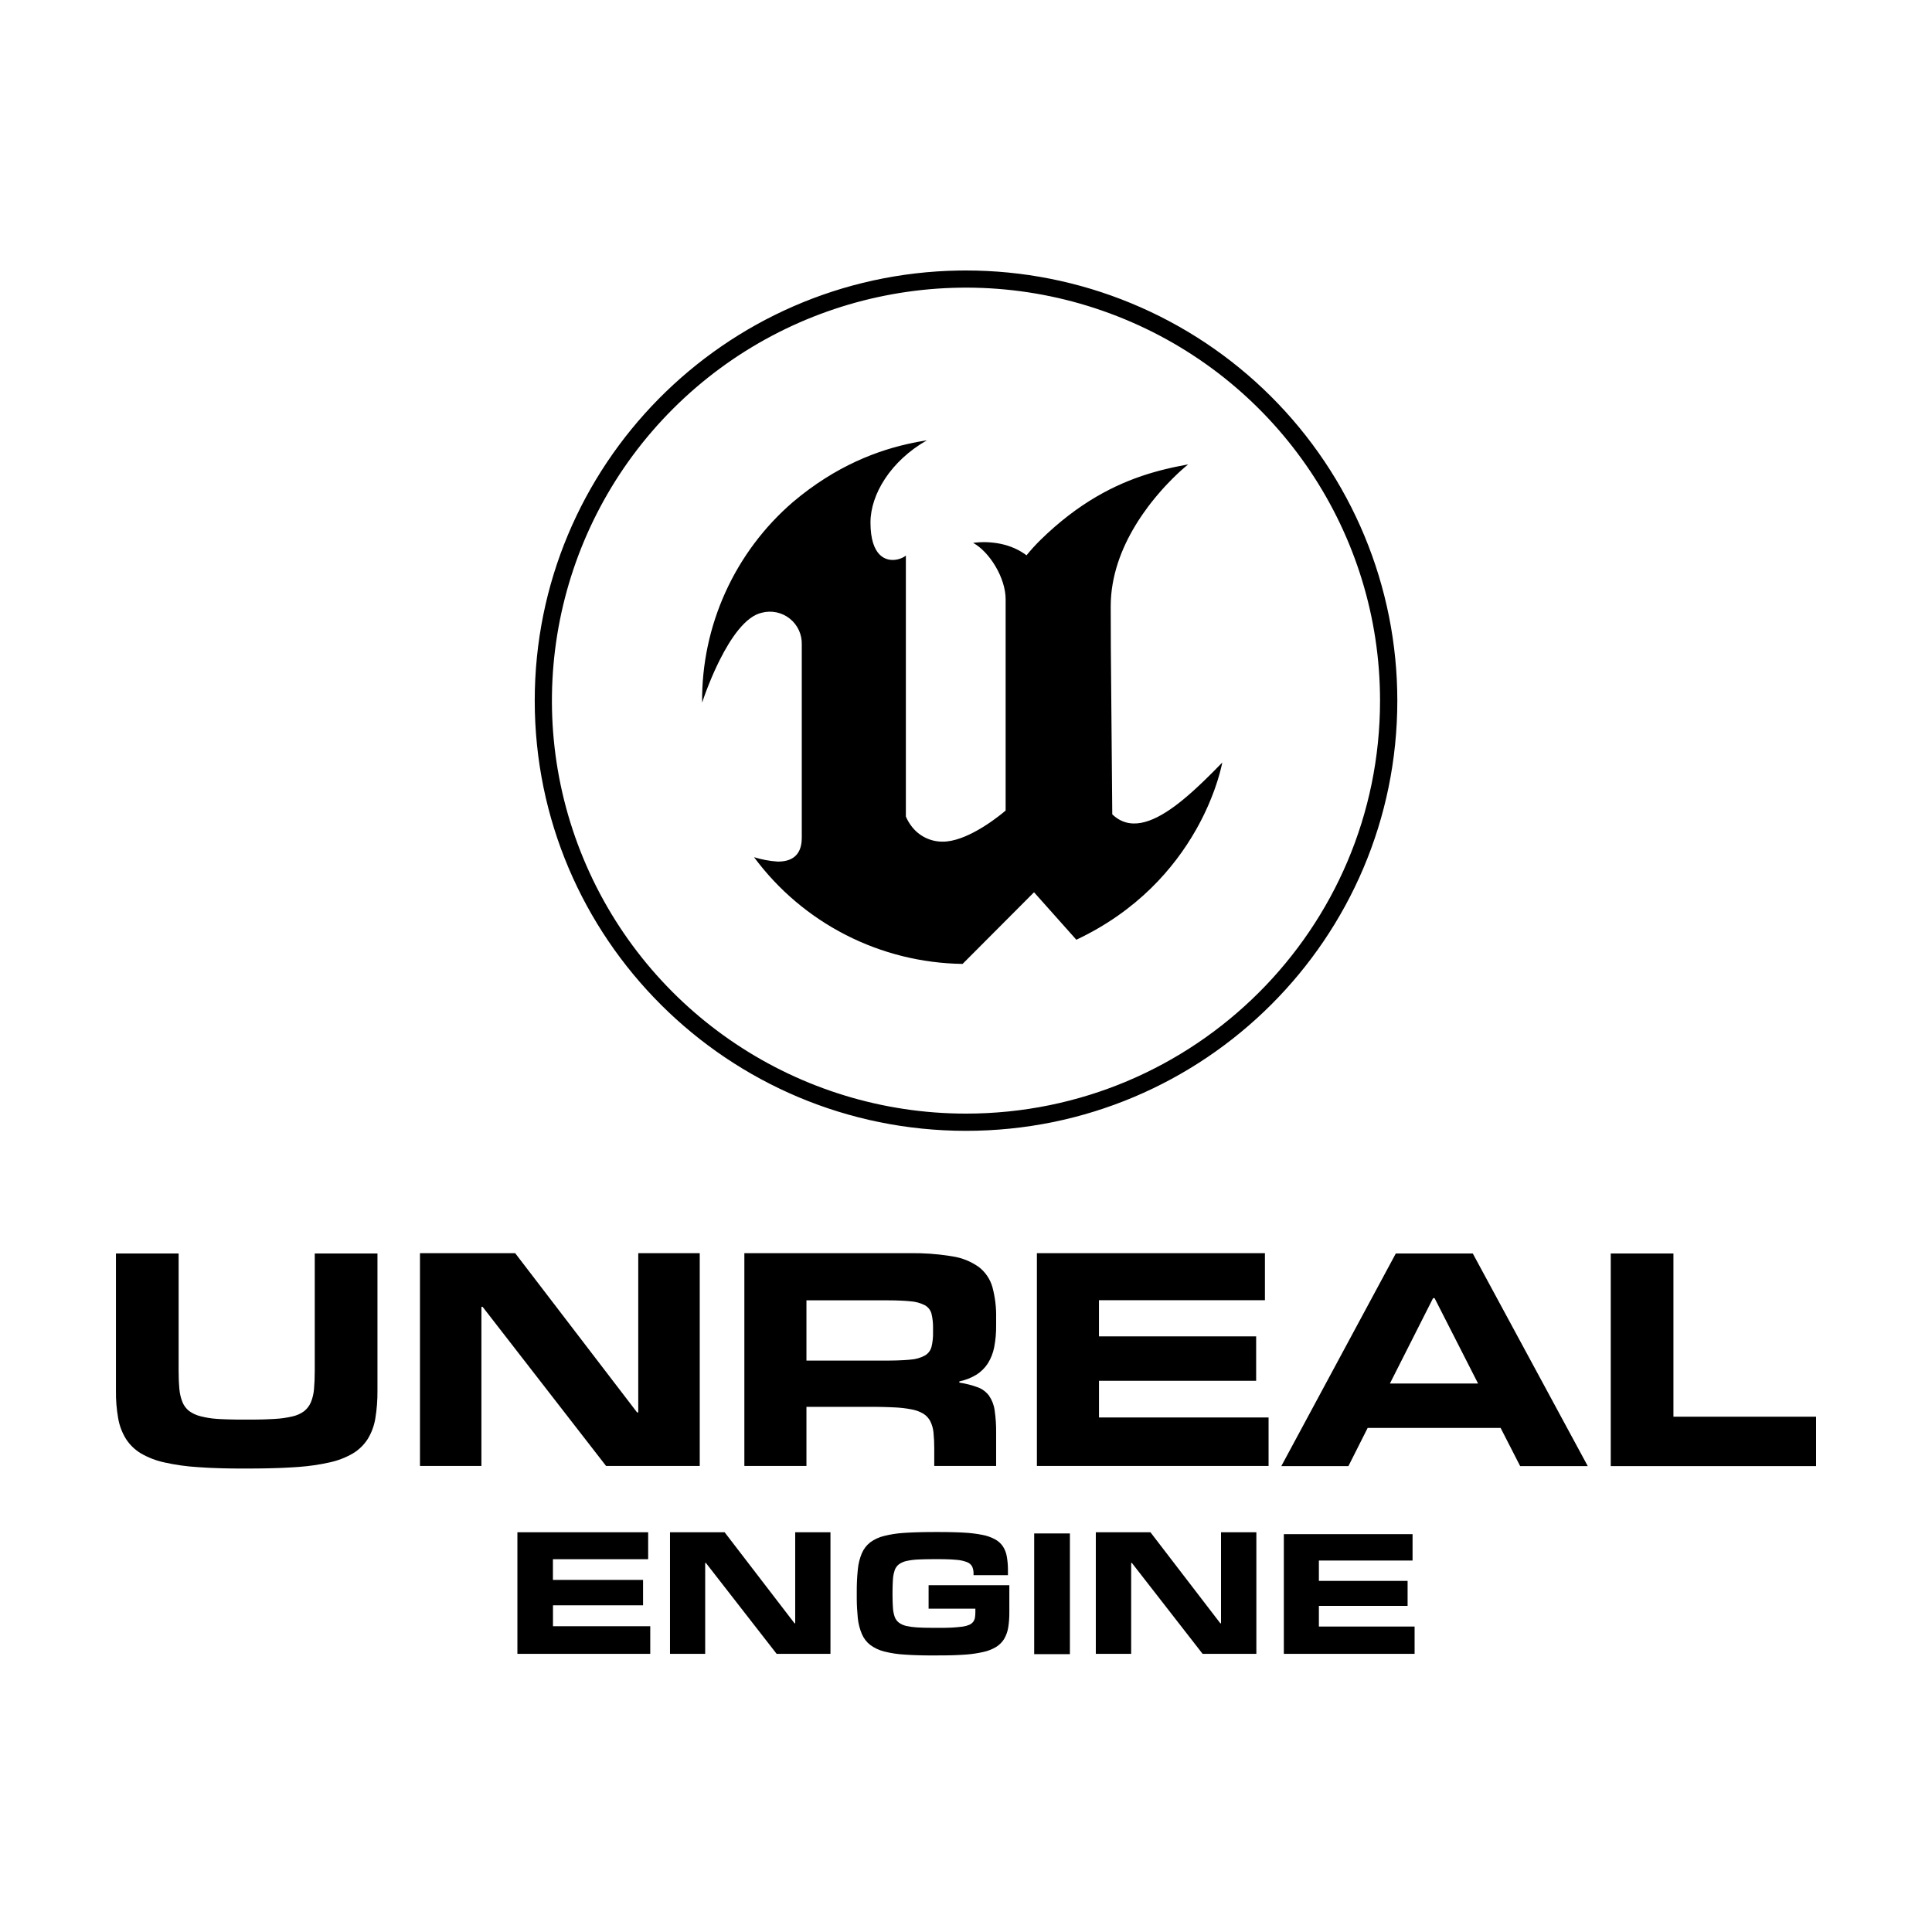 <svg width="72" height="72" viewBox="0 0 72 72" fill="none" xmlns="http://www.w3.org/2000/svg">
<g clip-path="url(#clip0_4822_16714)">
<path d="M24.233 61.634H19.282V57.102H24.155V58.106H20.606V58.878H23.965V59.825H20.608V60.605H24.233V61.634ZM52.718 61.634H47.845V57.174H52.642V58.157H49.151V58.916H52.457V59.847H49.151V60.616H52.718V61.634ZM30.949 61.634H28.943L26.306 58.245H26.28V61.634H24.969V57.102H27.004L29.61 60.496H29.635V57.102H30.949V61.634ZM46.821 61.634H44.818L42.181 58.245H42.155V61.634H40.838V57.102H42.873L45.478 60.496H45.504V57.102H46.821L46.821 61.634ZM35.021 61.692L34.817 61.694L34.662 61.694L34.513 61.692L34.369 61.69L34.231 61.686L34.098 61.682L33.971 61.677L33.849 61.67L33.732 61.663C33.469 61.65 33.208 61.611 32.953 61.547C32.766 61.5 32.589 61.418 32.433 61.304C32.297 61.198 32.19 61.059 32.122 60.901C32.04 60.709 31.988 60.506 31.967 60.298C31.943 60.055 31.93 59.81 31.929 59.566V59.328C31.927 59.046 31.94 58.765 31.969 58.485C31.988 58.276 32.04 58.072 32.121 57.879C32.19 57.721 32.297 57.583 32.433 57.477C32.589 57.364 32.766 57.283 32.954 57.239C33.183 57.182 33.417 57.145 33.653 57.129L33.731 57.124C33.77 57.121 33.809 57.119 33.849 57.117L33.971 57.111L34.034 57.108L34.165 57.104L34.3 57.1L34.441 57.097L34.513 57.096L34.662 57.095L34.816 57.094H35.013L35.16 57.095L35.302 57.096L35.438 57.099L35.505 57.1L35.633 57.104L35.757 57.108L35.816 57.111L35.931 57.117C36.159 57.129 36.385 57.156 36.609 57.2C36.772 57.23 36.93 57.285 37.077 57.363C37.195 57.425 37.296 57.515 37.372 57.625C37.448 57.741 37.499 57.871 37.521 58.008C37.547 58.158 37.561 58.31 37.563 58.462V58.702H36.281V58.647C36.284 58.558 36.267 58.469 36.233 58.387C36.193 58.31 36.126 58.25 36.045 58.219C35.933 58.176 35.815 58.147 35.696 58.135L35.651 58.131C35.594 58.125 35.532 58.121 35.463 58.117L35.378 58.113L35.287 58.11L35.191 58.107L35.089 58.106L34.98 58.105H34.81L34.7 58.106L34.543 58.108L34.445 58.11L34.352 58.113L34.265 58.116L34.224 58.118C34.074 58.123 33.925 58.142 33.779 58.174C33.678 58.196 33.582 58.238 33.498 58.299C33.426 58.355 33.372 58.431 33.342 58.518C33.31 58.615 33.289 58.716 33.28 58.818L33.277 58.862C33.275 58.889 33.273 58.918 33.272 58.947L33.268 59.039L33.265 59.138L33.263 59.242L33.262 59.297V59.49L33.264 59.596L33.266 59.695L33.27 59.788C33.271 59.818 33.273 59.847 33.275 59.875L33.277 59.916C33.283 60.031 33.305 60.144 33.342 60.253C33.372 60.339 33.426 60.414 33.498 60.47C33.582 60.531 33.678 60.574 33.779 60.595C33.904 60.623 34.031 60.64 34.159 60.648L34.265 60.653L34.352 60.657L34.445 60.66L34.543 60.662L34.646 60.663L34.754 60.664H35.089L35.193 60.664L35.29 60.662C35.354 60.661 35.413 60.659 35.468 60.656L35.605 60.646L35.693 60.639C35.764 60.633 35.828 60.626 35.884 60.618C35.968 60.606 36.049 60.583 36.127 60.55C36.182 60.525 36.23 60.488 36.268 60.44C36.302 60.394 36.324 60.341 36.334 60.285C36.344 60.216 36.35 60.147 36.349 60.077V59.951H34.606V59.076H37.615V60.083C37.617 60.275 37.603 60.467 37.573 60.656C37.548 60.806 37.496 60.951 37.419 61.082C37.345 61.202 37.243 61.302 37.123 61.377C36.976 61.465 36.815 61.528 36.647 61.564C36.448 61.609 36.247 61.64 36.044 61.657L35.957 61.663C35.9 61.667 35.84 61.671 35.779 61.674L35.653 61.68L35.588 61.683L35.455 61.687C35.386 61.689 35.316 61.69 35.244 61.691L35.096 61.692H35.021ZM39.872 61.645H38.541V57.147H39.872V61.645ZM9.412 54.727L9.073 54.728L8.882 54.728L8.788 54.727L8.604 54.725C8.514 54.724 8.425 54.722 8.338 54.72L8.166 54.715L7.999 54.709L7.837 54.703L7.68 54.695L7.603 54.69L7.453 54.681L7.379 54.676C6.957 54.651 6.537 54.593 6.124 54.5C5.816 54.434 5.521 54.32 5.249 54.162C5.026 54.028 4.837 53.845 4.696 53.627C4.551 53.393 4.452 53.133 4.405 52.862C4.345 52.52 4.316 52.173 4.321 51.826V46.714H6.657V51.071C6.657 51.195 6.659 51.311 6.663 51.419L6.668 51.525C6.671 51.593 6.676 51.658 6.681 51.719L6.685 51.765C6.699 51.934 6.738 52.099 6.801 52.256C6.854 52.386 6.941 52.501 7.052 52.587C7.182 52.68 7.33 52.747 7.487 52.783C7.68 52.832 7.878 52.864 8.077 52.877L8.206 52.885L8.316 52.89L8.433 52.894L8.554 52.898L8.681 52.9L8.814 52.903L8.952 52.904L9.095 52.904H9.292L9.436 52.904L9.573 52.902L9.64 52.901L9.77 52.899L9.833 52.897L9.954 52.893L10.013 52.89L10.127 52.885L10.181 52.882L10.235 52.879C10.459 52.868 10.682 52.837 10.901 52.785C11.058 52.751 11.206 52.684 11.336 52.589C11.445 52.501 11.531 52.388 11.586 52.258C11.65 52.101 11.689 51.936 11.702 51.767C11.72 51.57 11.73 51.341 11.73 51.079V46.713H14.067V51.825C14.07 52.171 14.044 52.517 13.988 52.858C13.944 53.13 13.848 53.391 13.705 53.626C13.566 53.844 13.379 54.027 13.158 54.161C12.887 54.319 12.593 54.433 12.286 54.499C11.906 54.584 11.52 54.64 11.131 54.668L10.951 54.68L10.799 54.689L10.643 54.697L10.563 54.701L10.399 54.708L10.23 54.713L10.057 54.718L9.879 54.722L9.788 54.723L9.602 54.726L9.412 54.727ZM26.079 54.631H22.586L17.987 48.703H17.941V54.631H15.651V46.702H19.199L23.742 52.636H23.786V46.702H26.077V54.627L26.079 54.631ZM30.054 50.705H32.966L33.084 50.705L33.198 50.704L33.306 50.702L33.41 50.7L33.46 50.698L33.556 50.694L33.647 50.69L33.734 50.685L33.775 50.682L33.854 50.676L33.929 50.669C34.119 50.657 34.305 50.605 34.473 50.514C34.593 50.443 34.68 50.326 34.715 50.191C34.758 50.011 34.777 49.827 34.772 49.642V49.505C34.776 49.322 34.757 49.14 34.715 48.962C34.698 48.895 34.667 48.833 34.625 48.778C34.583 48.723 34.53 48.678 34.47 48.644C34.3 48.557 34.114 48.506 33.923 48.495L33.849 48.488L33.77 48.482L33.728 48.479L33.642 48.474L33.551 48.47L33.456 48.466L33.355 48.463L33.25 48.461L33.14 48.46L33.025 48.459H30.054V50.705ZM37.125 54.631H34.817V53.988C34.818 53.788 34.809 53.589 34.789 53.39C34.776 53.243 34.735 53.099 34.67 52.966C34.611 52.853 34.524 52.757 34.416 52.688C34.284 52.609 34.137 52.554 33.985 52.526C33.767 52.483 33.546 52.458 33.325 52.449L33.271 52.447L33.161 52.442L33.104 52.44L32.986 52.436L32.862 52.433L32.734 52.431L32.668 52.43L32.532 52.429H32.462L30.054 52.429V54.631H27.74V46.702H33.903C34.402 46.694 34.901 46.728 35.394 46.805L35.5 46.822C35.855 46.876 36.193 47.014 36.485 47.223C36.727 47.413 36.902 47.673 36.985 47.968C37.085 48.342 37.132 48.728 37.123 49.115V49.393C37.127 49.667 37.102 49.941 37.05 50.21C37.009 50.423 36.928 50.628 36.813 50.812C36.704 50.98 36.559 51.123 36.39 51.23C36.193 51.35 35.977 51.434 35.752 51.481V51.526C35.986 51.56 36.215 51.619 36.437 51.7C36.605 51.761 36.751 51.87 36.858 52.013C36.969 52.175 37.041 52.361 37.067 52.556C37.109 52.84 37.127 53.127 37.123 53.415V54.627L37.125 54.631ZM47.276 54.631H38.642V46.702H47.14V48.455H40.955V49.803H46.813V51.458H40.956V52.824H47.276V54.631ZM55.083 51.559L53.463 48.379H53.406L51.798 51.559H55.083ZM59.171 54.637H56.652L55.923 53.214H50.969L50.252 54.637H47.751L52.018 46.713H54.886L59.171 54.637ZM67.68 54.637H60.028V46.713H62.364V52.797H67.68V54.637ZM36 10.08C38.111 10.08 40.201 10.494 42.151 11.3C44.102 12.105 45.874 13.286 47.366 14.774C48.859 16.263 50.043 18.03 50.851 19.975C51.659 21.92 52.074 24.005 52.074 26.11C52.075 34.964 44.879 42.142 36.002 42.143C27.126 42.143 19.929 34.966 19.928 26.112C19.928 17.347 26.98 10.225 35.735 10.082L36 10.08ZM41.904 11.892C36.138 9.509 29.501 10.826 25.088 15.228C20.675 19.63 19.355 26.25 21.744 32.001C24.133 37.752 29.759 41.501 36.001 41.501C44.522 41.5 51.43 34.61 51.43 26.11C51.43 19.886 47.67 14.274 41.904 11.892ZM34.543 16.409C33.197 17.174 32.44 18.423 32.44 19.471C32.44 20.737 33.018 20.936 33.432 20.851L33.482 20.839L33.506 20.832L33.553 20.817L33.575 20.808L33.619 20.79L33.639 20.78L33.678 20.76L33.713 20.738L33.745 20.716C33.75 20.712 33.755 20.708 33.759 20.704V30.429C33.81 30.551 33.876 30.666 33.956 30.772C34.091 30.958 34.268 31.109 34.474 31.212C34.679 31.316 34.906 31.368 35.136 31.366C35.556 31.366 36.027 31.169 36.435 30.938L36.55 30.871L36.662 30.803L36.768 30.735L36.87 30.667L36.965 30.601L37.054 30.537L37.212 30.42L37.337 30.322L37.425 30.25L37.477 30.206V22.332C37.477 21.53 36.872 20.562 36.266 20.232L36.349 20.221L36.447 20.212L36.541 20.207L36.651 20.204H36.691L36.775 20.206L36.819 20.208L36.911 20.214C36.958 20.217 37.007 20.222 37.057 20.229L37.159 20.243C37.487 20.296 37.861 20.413 38.201 20.655L38.255 20.695C38.417 20.496 38.59 20.306 38.773 20.125C40.188 18.739 41.547 18.049 42.78 17.664L42.964 17.609L43.056 17.583L43.237 17.533C43.297 17.518 43.356 17.503 43.416 17.488L43.592 17.446L43.767 17.407L43.94 17.372L44.194 17.323L44.278 17.308L44.175 17.393L44.026 17.523L43.932 17.609L43.827 17.709L43.712 17.821L43.588 17.947L43.501 18.037L43.411 18.133L43.319 18.234L43.225 18.341L43.129 18.453L43.032 18.569L42.934 18.691L42.885 18.753L42.786 18.882C42.721 18.969 42.656 19.06 42.591 19.153L42.494 19.296C42.462 19.344 42.431 19.393 42.399 19.442L42.306 19.593C41.798 20.434 41.393 21.461 41.393 22.597L41.398 24.153L41.451 30.348C42.088 30.958 42.907 30.683 43.768 30.051L43.883 29.964L43.941 29.919L44.057 29.827L44.115 29.779L44.231 29.682L44.289 29.632L44.405 29.53L44.522 29.425L44.696 29.264L44.871 29.098L45.042 28.93L45.213 28.761L45.326 28.646L45.551 28.417L45.533 28.504L45.511 28.596L45.474 28.744L45.446 28.849L45.414 28.958L45.38 29.072L45.342 29.19L45.301 29.312L45.257 29.438L45.209 29.567L45.157 29.7L45.102 29.836L45.044 29.975L45.013 30.046L44.948 30.189L44.88 30.335L44.807 30.482L44.769 30.557L44.69 30.708L44.649 30.784L44.563 30.938C43.758 32.352 42.387 33.949 40.112 35.021L38.535 33.252L35.873 35.922C34.358 35.901 32.868 35.532 31.52 34.842C30.171 34.152 29.001 33.161 28.101 31.945C28.384 32.033 28.676 32.088 28.972 32.108C29.407 32.116 29.88 31.957 29.88 31.224V24.022C29.886 23.837 29.849 23.653 29.771 23.484C29.693 23.316 29.577 23.168 29.431 23.053C29.286 22.937 29.115 22.858 28.933 22.82C28.751 22.782 28.563 22.788 28.384 22.836C27.777 22.974 27.23 23.788 26.831 24.579L26.758 24.727L26.689 24.873L26.623 25.016L26.561 25.157L26.503 25.292L26.45 25.422L26.4 25.545L26.314 25.767L26.247 25.95L26.166 26.185C26.152 24.768 26.448 23.365 27.033 22.074C27.618 20.783 28.477 19.634 29.552 18.708C31.163 17.346 32.741 16.766 34.024 16.503L34.201 16.468C34.23 16.462 34.259 16.457 34.288 16.452L34.459 16.423L34.543 16.409Z" fill="black"/>
</g>
<defs>
<clipPath id="clip0_4822_16714">
<rect width="63.36" height="51.84" fill="white" transform="translate(4.32 10.08)"/>
</clipPath>
</defs>
</svg>
